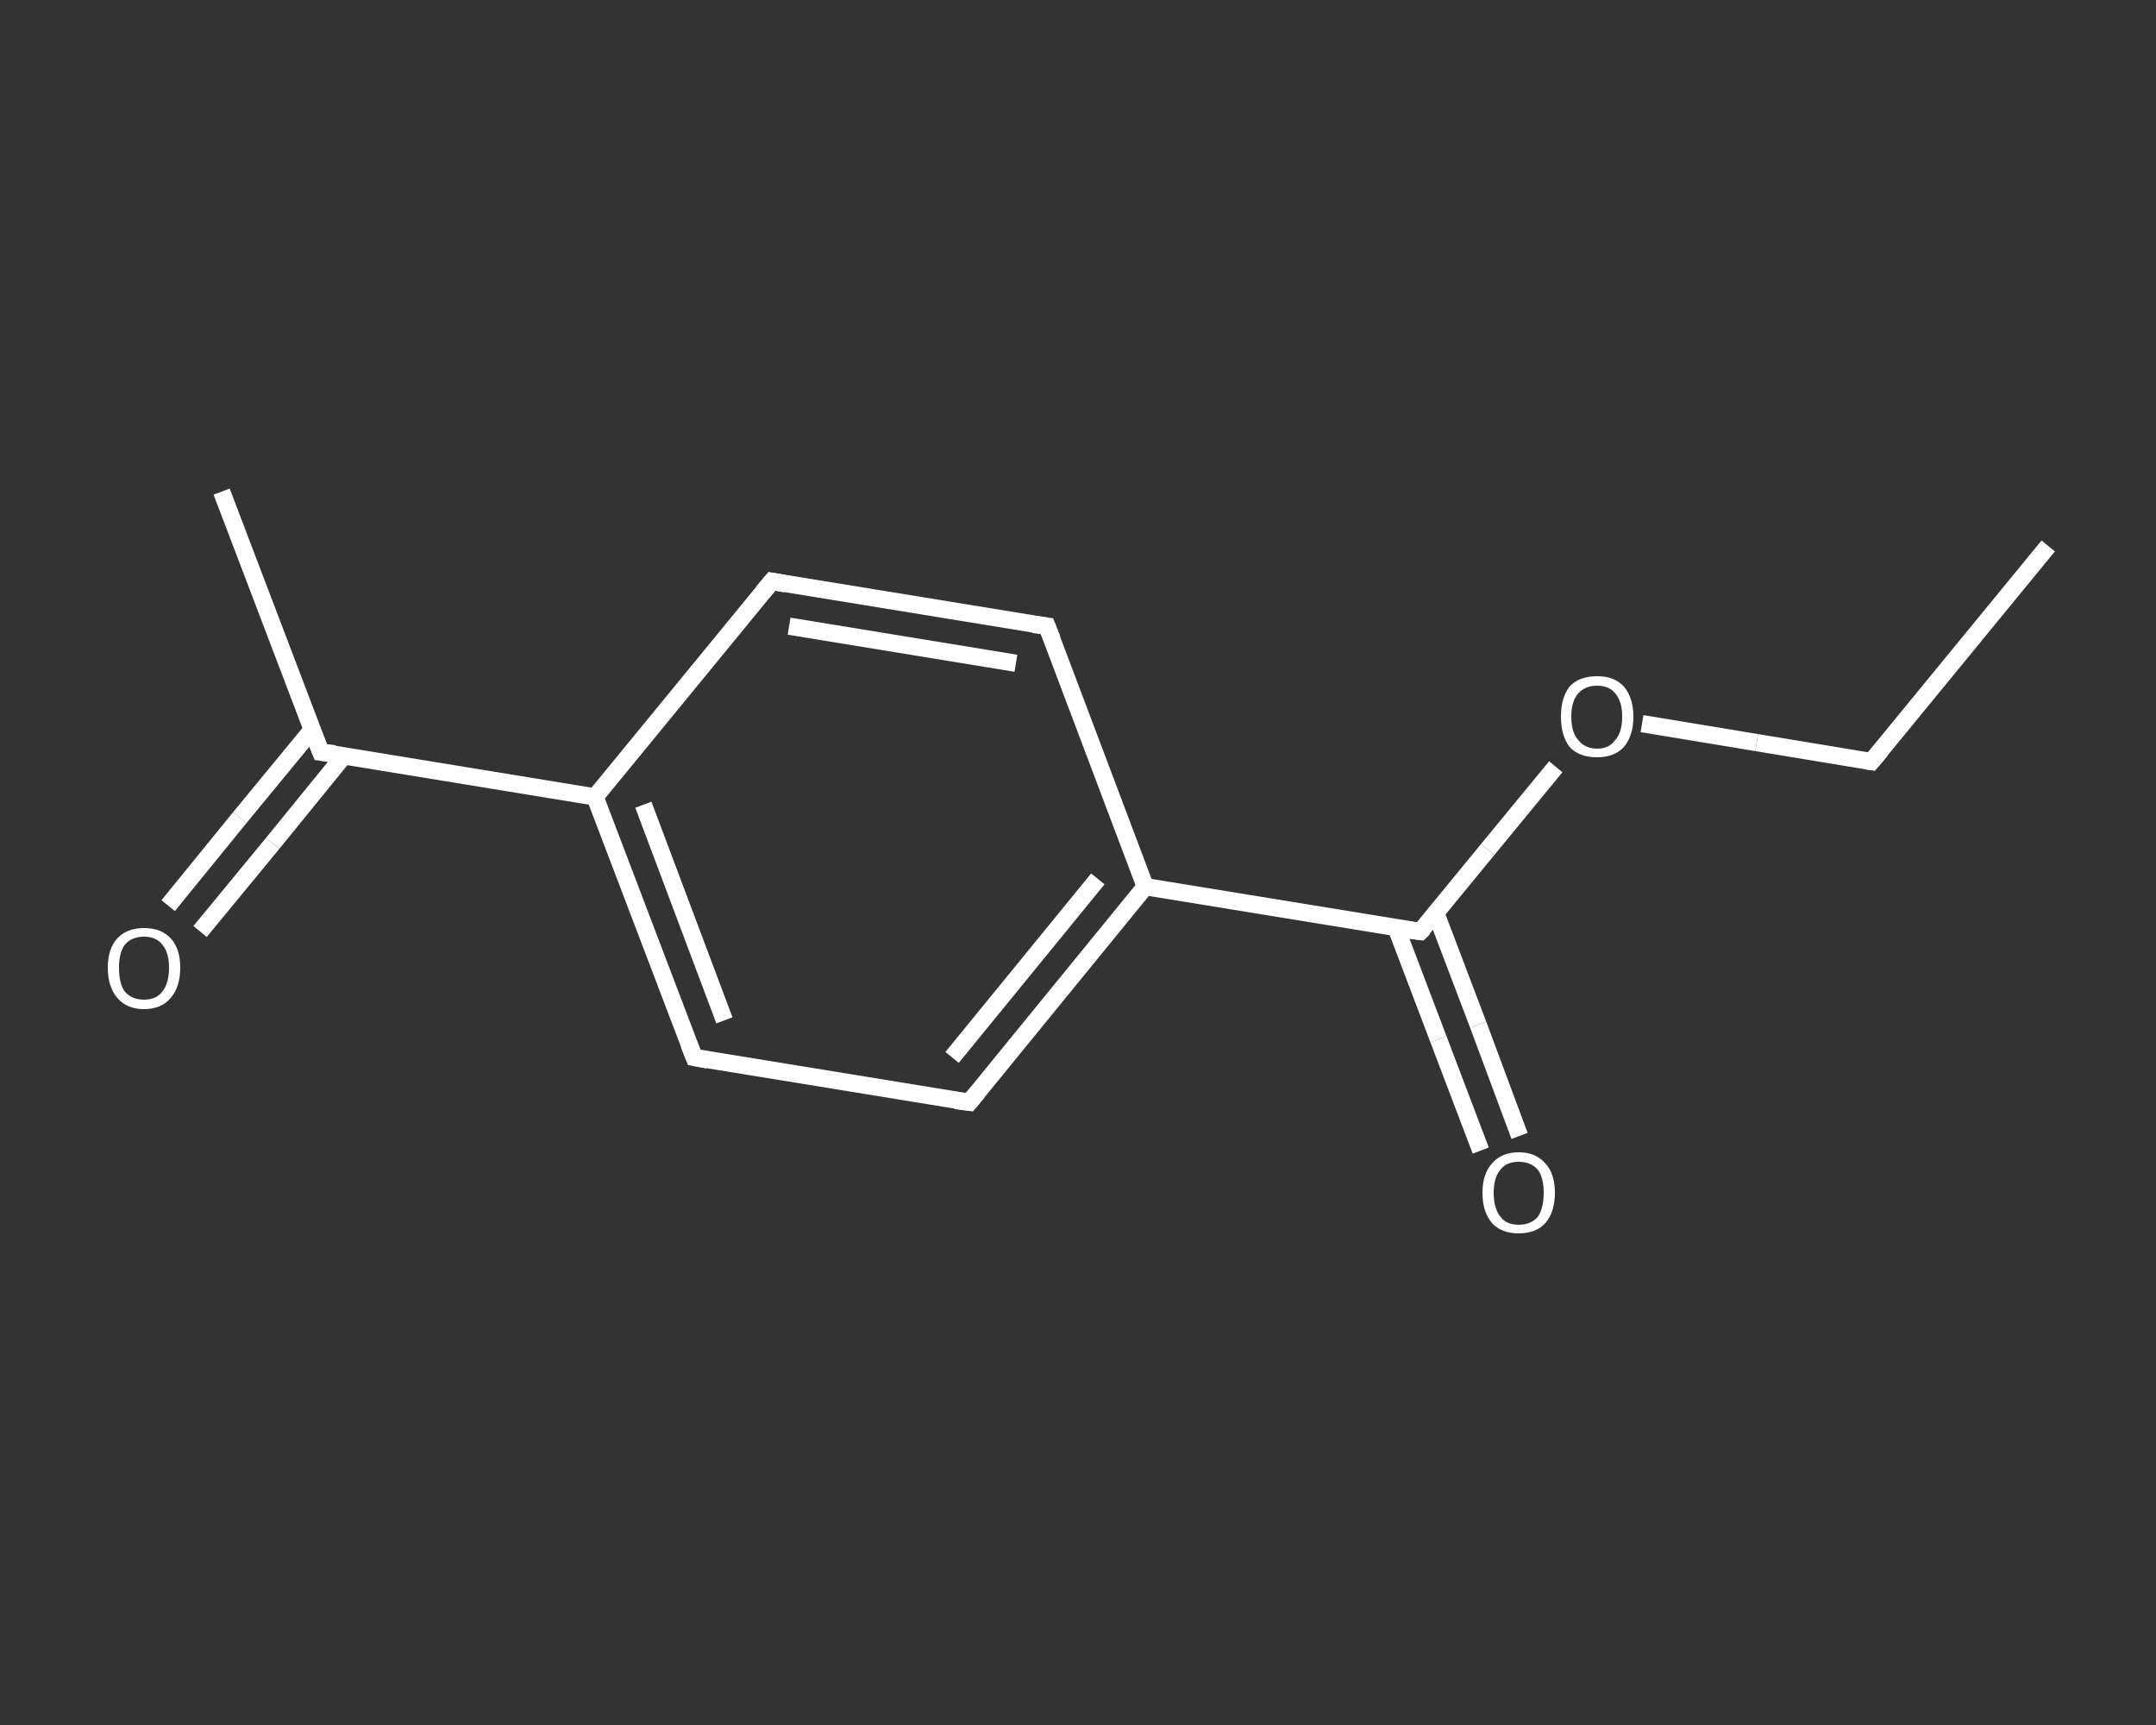 <?xml version='1.0' encoding='iso-8859-1'?>
<svg version='1.1' baseProfile='full'
              xmlns='http://www.w3.org/2000/svg'
                      xmlns:rdkit='http://www.rdkit.org/xml'
                      xmlns:xlink='http://www.w3.org/1999/xlink'
                  xml:space='preserve'
width='250px' height='200px' viewBox='0 0 250 200'>
<rect x="0" y="0" width="250" height="200" fill="#333333" stroke="none"/>
<!-- END OF HEADER -->
<rect style='opacity:1.0;fill:transparent;stroke:none' width='250.0' height='200.0' x='0.0' y='0.0'> </rect>
<path class='bond-0 atom-0 atom-1' d='M 237.5,63.3 L 217.0,88.3' style='fill:none;fill-rule:evenodd;stroke:#FFFFFF;stroke-width:2.0px;stroke-linecap:butt;stroke-linejoin:miter;stroke-opacity:1' />
<path class='bond-1 atom-1 atom-2' d='M 217.0,88.3 L 203.7,86.1' style='fill:none;fill-rule:evenodd;stroke:#FFFFFF;stroke-width:2.0px;stroke-linecap:butt;stroke-linejoin:miter;stroke-opacity:1' />
<path class='bond-1 atom-1 atom-2' d='M 203.7,86.1 L 190.4,83.9' style='fill:none;fill-rule:evenodd;stroke:#FFFFFF;stroke-width:2.0px;stroke-linecap:butt;stroke-linejoin:miter;stroke-opacity:1' />
<path class='bond-2 atom-2 atom-3' d='M 180.4,88.9 L 172.5,98.5' style='fill:none;fill-rule:evenodd;stroke:#FFFFFF;stroke-width:2.0px;stroke-linecap:butt;stroke-linejoin:miter;stroke-opacity:1' />
<path class='bond-2 atom-2 atom-3' d='M 172.5,98.5 L 164.7,108.0' style='fill:none;fill-rule:evenodd;stroke:#FFFFFF;stroke-width:2.0px;stroke-linecap:butt;stroke-linejoin:miter;stroke-opacity:1' />
<path class='bond-3 atom-3 atom-4' d='M 161.9,107.6 L 166.8,120.5' style='fill:none;fill-rule:evenodd;stroke:#FFFFFF;stroke-width:2.0px;stroke-linecap:butt;stroke-linejoin:miter;stroke-opacity:1' />
<path class='bond-3 atom-3 atom-4' d='M 166.8,120.5 L 171.7,133.4' style='fill:none;fill-rule:evenodd;stroke:#FFFFFF;stroke-width:2.0px;stroke-linecap:butt;stroke-linejoin:miter;stroke-opacity:1' />
<path class='bond-3 atom-3 atom-4' d='M 166.5,105.9 L 171.4,118.8' style='fill:none;fill-rule:evenodd;stroke:#FFFFFF;stroke-width:2.0px;stroke-linecap:butt;stroke-linejoin:miter;stroke-opacity:1' />
<path class='bond-3 atom-3 atom-4' d='M 171.4,118.8 L 176.2,131.7' style='fill:none;fill-rule:evenodd;stroke:#FFFFFF;stroke-width:2.0px;stroke-linecap:butt;stroke-linejoin:miter;stroke-opacity:1' />
<path class='bond-4 atom-3 atom-5' d='M 164.7,108.0 L 132.8,102.8' style='fill:none;fill-rule:evenodd;stroke:#FFFFFF;stroke-width:2.0px;stroke-linecap:butt;stroke-linejoin:miter;stroke-opacity:1' />
<path class='bond-5 atom-5 atom-6' d='M 132.8,102.8 L 112.4,127.8' style='fill:none;fill-rule:evenodd;stroke:#FFFFFF;stroke-width:2.0px;stroke-linecap:butt;stroke-linejoin:miter;stroke-opacity:1' />
<path class='bond-5 atom-5 atom-6' d='M 127.3,101.9 L 110.4,122.6' style='fill:none;fill-rule:evenodd;stroke:#FFFFFF;stroke-width:2.0px;stroke-linecap:butt;stroke-linejoin:miter;stroke-opacity:1' />
<path class='bond-6 atom-6 atom-7' d='M 112.4,127.8 L 80.5,122.6' style='fill:none;fill-rule:evenodd;stroke:#FFFFFF;stroke-width:2.0px;stroke-linecap:butt;stroke-linejoin:miter;stroke-opacity:1' />
<path class='bond-7 atom-7 atom-8' d='M 80.5,122.6 L 69.0,92.4' style='fill:none;fill-rule:evenodd;stroke:#FFFFFF;stroke-width:2.0px;stroke-linecap:butt;stroke-linejoin:miter;stroke-opacity:1' />
<path class='bond-7 atom-7 atom-8' d='M 84.0,118.3 L 74.6,93.3' style='fill:none;fill-rule:evenodd;stroke:#FFFFFF;stroke-width:2.0px;stroke-linecap:butt;stroke-linejoin:miter;stroke-opacity:1' />
<path class='bond-8 atom-8 atom-9' d='M 69.0,92.4 L 37.2,87.2' style='fill:none;fill-rule:evenodd;stroke:#FFFFFF;stroke-width:2.0px;stroke-linecap:butt;stroke-linejoin:miter;stroke-opacity:1' />
<path class='bond-9 atom-9 atom-10' d='M 37.2,87.2 L 25.7,57.0' style='fill:none;fill-rule:evenodd;stroke:#FFFFFF;stroke-width:2.0px;stroke-linecap:butt;stroke-linejoin:miter;stroke-opacity:1' />
<path class='bond-10 atom-9 atom-11' d='M 36.2,84.6 L 27.8,94.8' style='fill:none;fill-rule:evenodd;stroke:#FFFFFF;stroke-width:2.0px;stroke-linecap:butt;stroke-linejoin:miter;stroke-opacity:1' />
<path class='bond-10 atom-9 atom-11' d='M 27.8,94.8 L 19.5,105.0' style='fill:none;fill-rule:evenodd;stroke:#FFFFFF;stroke-width:2.0px;stroke-linecap:butt;stroke-linejoin:miter;stroke-opacity:1' />
<path class='bond-10 atom-9 atom-11' d='M 39.9,87.6 L 31.6,97.8' style='fill:none;fill-rule:evenodd;stroke:#FFFFFF;stroke-width:2.0px;stroke-linecap:butt;stroke-linejoin:miter;stroke-opacity:1' />
<path class='bond-10 atom-9 atom-11' d='M 31.6,97.8 L 23.2,108.0' style='fill:none;fill-rule:evenodd;stroke:#FFFFFF;stroke-width:2.0px;stroke-linecap:butt;stroke-linejoin:miter;stroke-opacity:1' />
<path class='bond-11 atom-8 atom-12' d='M 69.0,92.4 L 89.5,67.4' style='fill:none;fill-rule:evenodd;stroke:#FFFFFF;stroke-width:2.0px;stroke-linecap:butt;stroke-linejoin:miter;stroke-opacity:1' />
<path class='bond-12 atom-12 atom-13' d='M 89.5,67.4 L 121.4,72.6' style='fill:none;fill-rule:evenodd;stroke:#FFFFFF;stroke-width:2.0px;stroke-linecap:butt;stroke-linejoin:miter;stroke-opacity:1' />
<path class='bond-12 atom-12 atom-13' d='M 91.5,72.6 L 117.8,76.9' style='fill:none;fill-rule:evenodd;stroke:#FFFFFF;stroke-width:2.0px;stroke-linecap:butt;stroke-linejoin:miter;stroke-opacity:1' />
<path class='bond-13 atom-13 atom-5' d='M 121.4,72.6 L 132.8,102.8' style='fill:none;fill-rule:evenodd;stroke:#FFFFFF;stroke-width:2.0px;stroke-linecap:butt;stroke-linejoin:miter;stroke-opacity:1' />
<path d='M 218.1,87.0 L 217.0,88.3 L 216.4,88.2' style='fill:none;stroke:#FFFFFF;stroke-width:2.0px;stroke-linecap:butt;stroke-linejoin:miter;stroke-opacity:1;' />
<path d='M 165.1,107.6 L 164.7,108.0 L 163.1,107.8' style='fill:none;stroke:#FFFFFF;stroke-width:2.0px;stroke-linecap:butt;stroke-linejoin:miter;stroke-opacity:1;' />
<path d='M 113.4,126.6 L 112.4,127.8 L 110.8,127.6' style='fill:none;stroke:#FFFFFF;stroke-width:2.0px;stroke-linecap:butt;stroke-linejoin:miter;stroke-opacity:1;' />
<path d='M 82.1,122.9 L 80.5,122.6 L 79.9,121.1' style='fill:none;stroke:#FFFFFF;stroke-width:2.0px;stroke-linecap:butt;stroke-linejoin:miter;stroke-opacity:1;' />
<path d='M 38.8,87.4 L 37.2,87.2 L 36.6,85.7' style='fill:none;stroke:#FFFFFF;stroke-width:2.0px;stroke-linecap:butt;stroke-linejoin:miter;stroke-opacity:1;' />
<path d='M 88.5,68.6 L 89.5,67.4 L 91.1,67.7' style='fill:none;stroke:#FFFFFF;stroke-width:2.0px;stroke-linecap:butt;stroke-linejoin:miter;stroke-opacity:1;' />
<path d='M 119.8,72.4 L 121.4,72.6 L 122.0,74.1' style='fill:none;stroke:#FFFFFF;stroke-width:2.0px;stroke-linecap:butt;stroke-linejoin:miter;stroke-opacity:1;' />
<path class='atom-2' d='M 181.0 83.1
Q 181.0 80.9, 182.0 79.6
Q 183.1 78.4, 185.2 78.4
Q 187.2 78.4, 188.3 79.6
Q 189.4 80.9, 189.4 83.1
Q 189.4 85.3, 188.3 86.6
Q 187.2 87.8, 185.2 87.8
Q 183.1 87.8, 182.0 86.6
Q 181.0 85.3, 181.0 83.1
M 185.2 86.8
Q 186.6 86.8, 187.3 85.8
Q 188.1 84.9, 188.1 83.1
Q 188.1 81.3, 187.3 80.4
Q 186.6 79.5, 185.2 79.5
Q 183.8 79.5, 183.0 80.4
Q 182.2 81.3, 182.2 83.1
Q 182.2 84.9, 183.0 85.8
Q 183.8 86.8, 185.2 86.8
' fill='#FFFFFF'/>
<path class='atom-4' d='M 171.9 138.3
Q 171.9 136.1, 173.0 134.9
Q 174.1 133.6, 176.1 133.6
Q 178.1 133.6, 179.2 134.9
Q 180.3 136.1, 180.3 138.3
Q 180.3 140.5, 179.2 141.8
Q 178.1 143.0, 176.1 143.0
Q 174.1 143.0, 173.0 141.8
Q 171.9 140.5, 171.9 138.3
M 176.1 142.0
Q 177.5 142.0, 178.3 141.1
Q 179.0 140.1, 179.0 138.3
Q 179.0 136.5, 178.3 135.6
Q 177.5 134.7, 176.1 134.7
Q 174.7 134.7, 174.0 135.6
Q 173.2 136.5, 173.2 138.3
Q 173.2 140.1, 174.0 141.1
Q 174.7 142.0, 176.1 142.0
' fill='#FFFFFF'/>
<path class='atom-11' d='M 12.5 112.2
Q 12.5 110.0, 13.6 108.8
Q 14.7 107.6, 16.7 107.6
Q 18.7 107.6, 19.8 108.8
Q 20.9 110.0, 20.9 112.2
Q 20.9 114.4, 19.8 115.7
Q 18.7 117.0, 16.7 117.0
Q 14.7 117.0, 13.6 115.7
Q 12.5 114.4, 12.5 112.2
M 16.7 115.9
Q 18.1 115.9, 18.8 115.0
Q 19.6 114.0, 19.6 112.2
Q 19.6 110.4, 18.8 109.5
Q 18.1 108.6, 16.7 108.6
Q 15.3 108.6, 14.5 109.5
Q 13.8 110.4, 13.8 112.2
Q 13.8 114.1, 14.5 115.0
Q 15.3 115.9, 16.7 115.9
' fill='#FFFFFF'/>
</svg>
